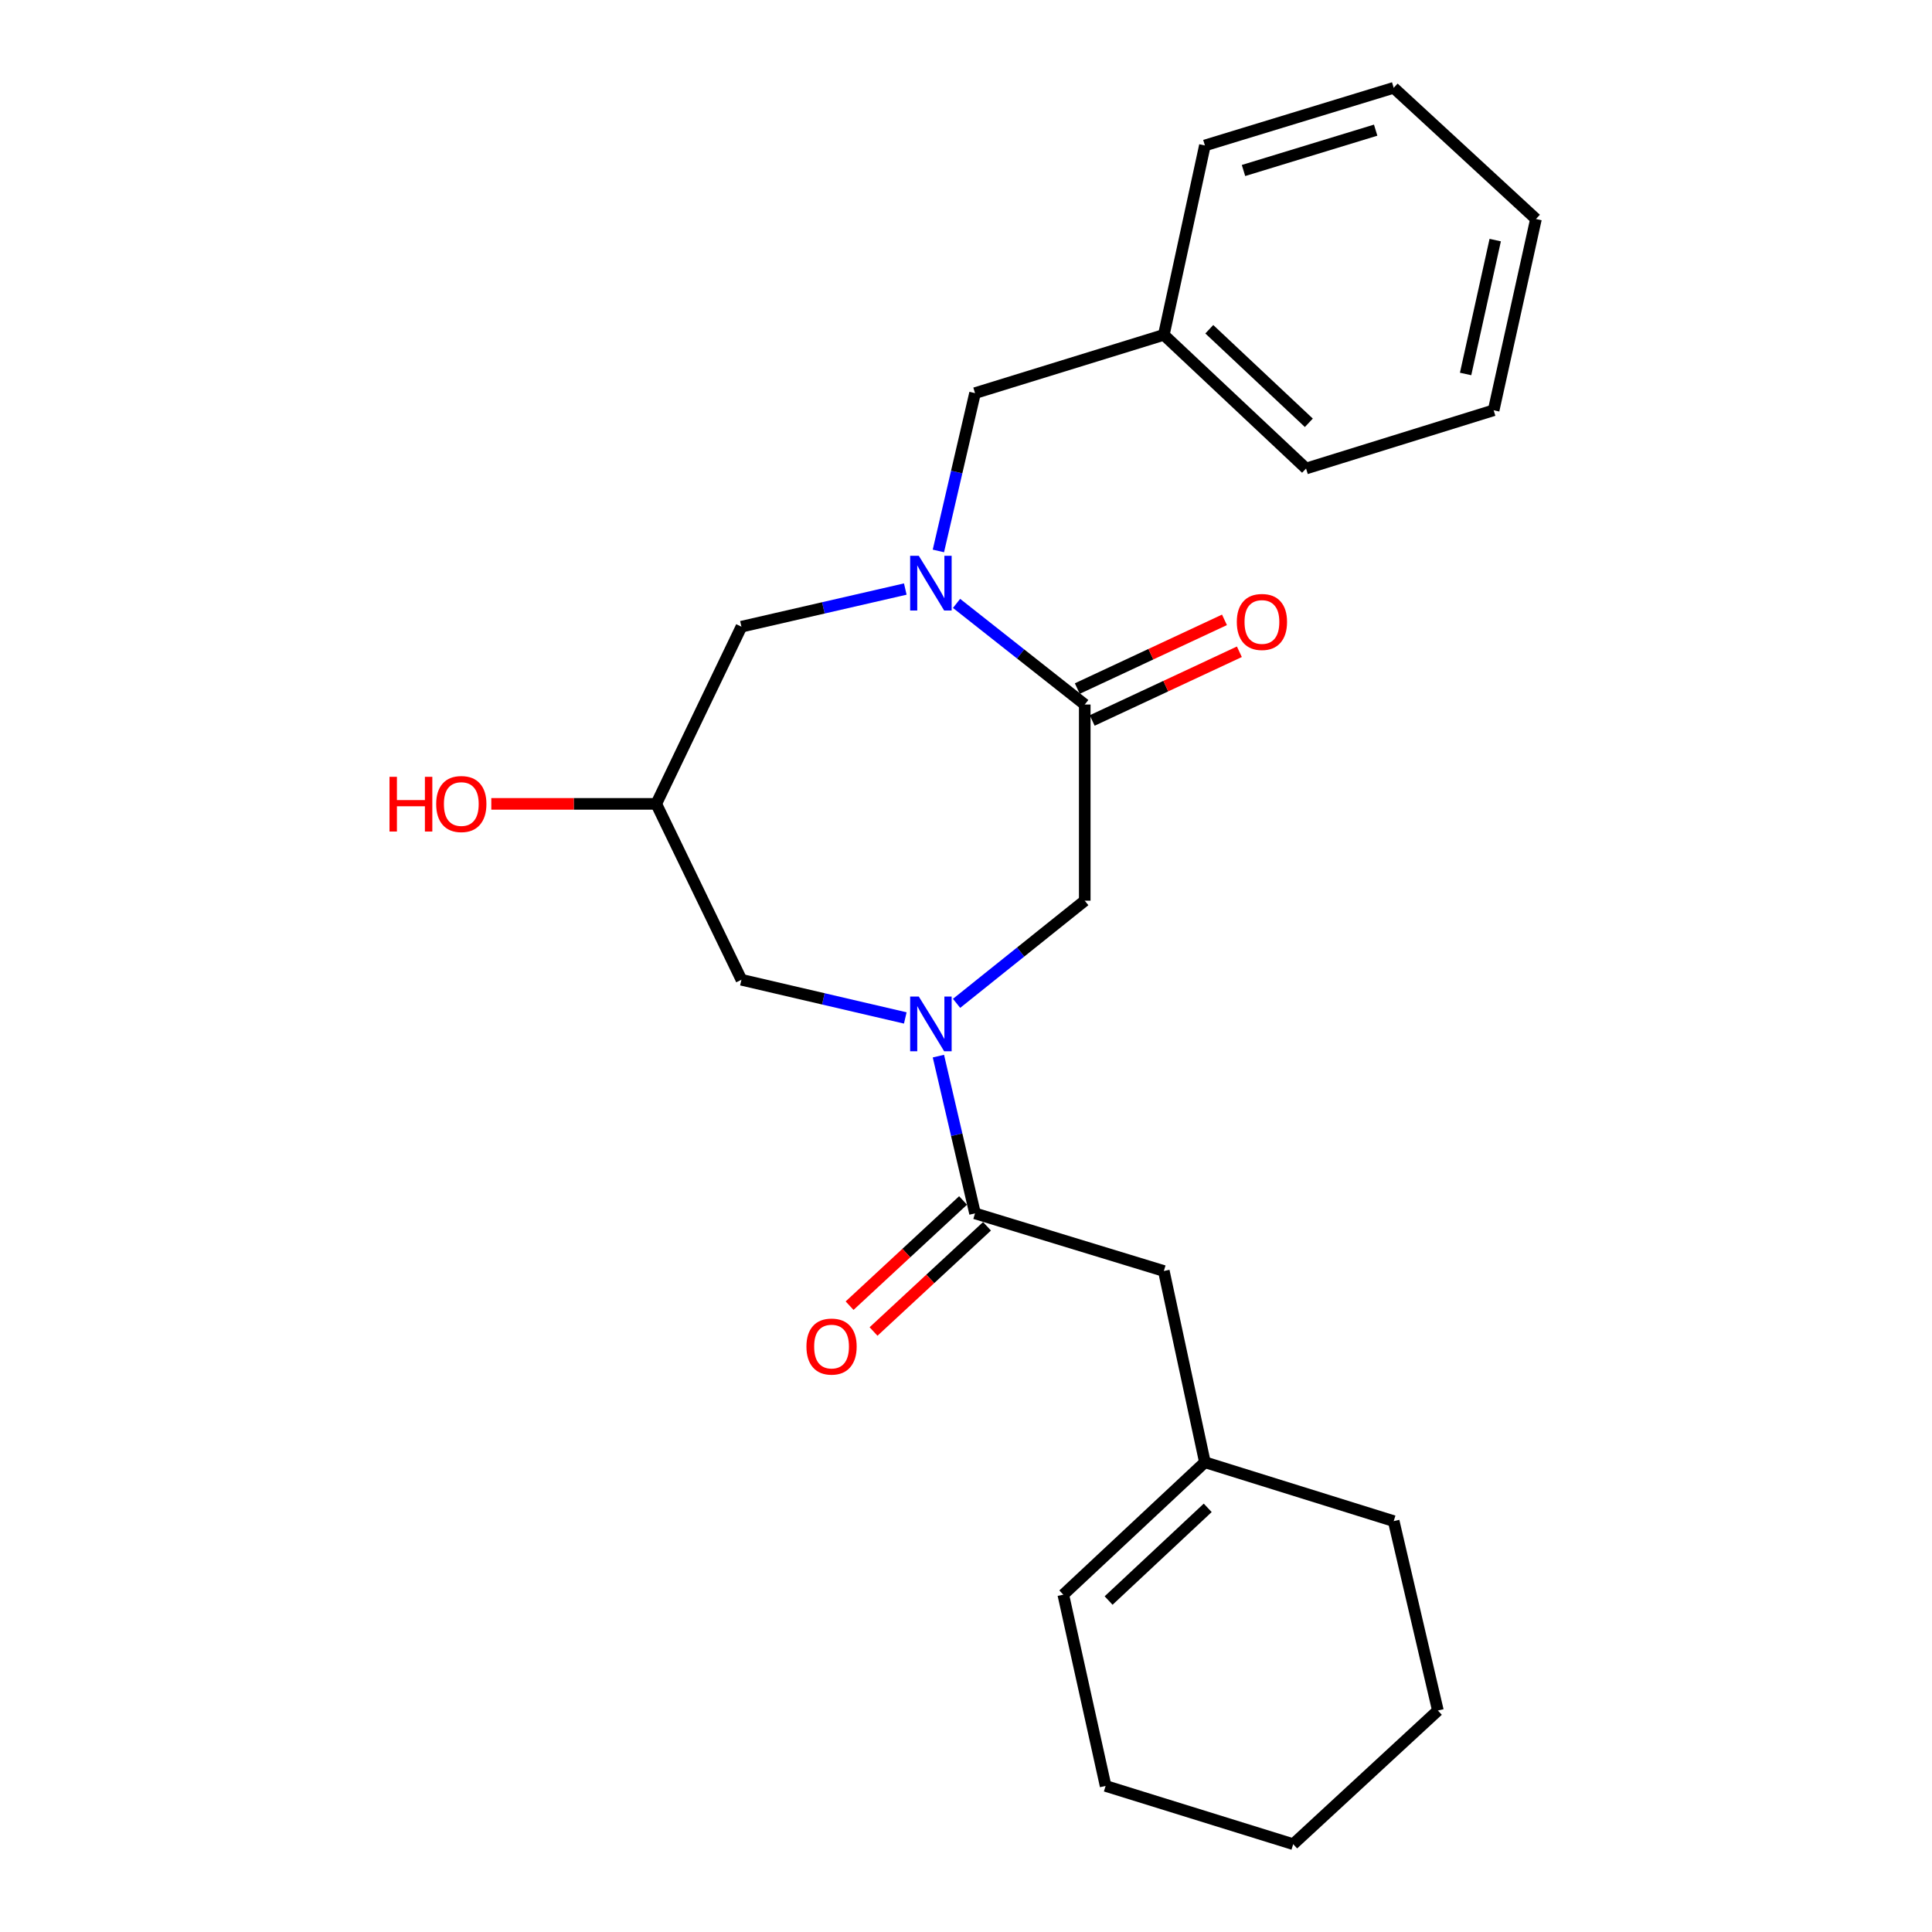 <?xml version='1.0' encoding='iso-8859-1'?>
<svg version='1.1' baseProfile='full'
              xmlns='http://www.w3.org/2000/svg'
                      xmlns:rdkit='http://www.rdkit.org/xml'
                      xmlns:xlink='http://www.w3.org/1999/xlink'
                  xml:space='preserve'
width='1000px' height='1000px' viewBox='0 0 1000 1000'>
<!-- END OF HEADER -->
<rect style='opacity:1.0;fill:#FFFFFF;stroke:none' width='1000' height='1000' x='0' y='0'> </rect>
<path class='bond-2' d='M 485.715,546.652 L 495.195,587.348' style='fill:none;fill-rule:evenodd;stroke:#0000FF;stroke-width:6px;stroke-linecap:butt;stroke-linejoin:miter;stroke-opacity:1' />
<path class='bond-2' d='M 495.195,587.348 L 504.674,628.044' style='fill:none;fill-rule:evenodd;stroke:#000000;stroke-width:6px;stroke-linecap:butt;stroke-linejoin:miter;stroke-opacity:1' />
<path class='bond-3' d='M 495.121,519.33 L 528.292,492.763' style='fill:none;fill-rule:evenodd;stroke:#0000FF;stroke-width:6px;stroke-linecap:butt;stroke-linejoin:miter;stroke-opacity:1' />
<path class='bond-3' d='M 528.292,492.763 L 561.463,466.196' style='fill:none;fill-rule:evenodd;stroke:#000000;stroke-width:6px;stroke-linecap:butt;stroke-linejoin:miter;stroke-opacity:1' />
<path class='bond-4' d='M 468.573,526.887 L 426.168,517.009' style='fill:none;fill-rule:evenodd;stroke:#0000FF;stroke-width:6px;stroke-linecap:butt;stroke-linejoin:miter;stroke-opacity:1' />
<path class='bond-4' d='M 426.168,517.009 L 383.762,507.132' style='fill:none;fill-rule:evenodd;stroke:#000000;stroke-width:6px;stroke-linecap:butt;stroke-linejoin:miter;stroke-opacity:1' />
<path class='bond-0' d='M 495.106,312.318 L 528.285,338.49' style='fill:none;fill-rule:evenodd;stroke:#0000FF;stroke-width:6px;stroke-linecap:butt;stroke-linejoin:miter;stroke-opacity:1' />
<path class='bond-0' d='M 528.285,338.49 L 561.463,364.663' style='fill:none;fill-rule:evenodd;stroke:#000000;stroke-width:6px;stroke-linecap:butt;stroke-linejoin:miter;stroke-opacity:1' />
<path class='bond-6' d='M 485.706,285.162 L 495.19,244.322' style='fill:none;fill-rule:evenodd;stroke:#0000FF;stroke-width:6px;stroke-linecap:butt;stroke-linejoin:miter;stroke-opacity:1' />
<path class='bond-6' d='M 495.19,244.322 L 504.674,203.483' style='fill:none;fill-rule:evenodd;stroke:#000000;stroke-width:6px;stroke-linecap:butt;stroke-linejoin:miter;stroke-opacity:1' />
<path class='bond-24' d='M 468.575,304.891 L 426.169,314.633' style='fill:none;fill-rule:evenodd;stroke:#0000FF;stroke-width:6px;stroke-linecap:butt;stroke-linejoin:miter;stroke-opacity:1' />
<path class='bond-24' d='M 426.169,314.633 L 383.762,324.375' style='fill:none;fill-rule:evenodd;stroke:#000000;stroke-width:6px;stroke-linecap:butt;stroke-linejoin:miter;stroke-opacity:1' />
<path class='bond-1' d='M 561.463,364.663 L 561.463,466.196' style='fill:none;fill-rule:evenodd;stroke:#000000;stroke-width:6px;stroke-linecap:butt;stroke-linejoin:miter;stroke-opacity:1' />
<path class='bond-10' d='M 565.32,372.923 L 603.409,355.139' style='fill:none;fill-rule:evenodd;stroke:#000000;stroke-width:6px;stroke-linecap:butt;stroke-linejoin:miter;stroke-opacity:1' />
<path class='bond-10' d='M 603.409,355.139 L 641.497,337.355' style='fill:none;fill-rule:evenodd;stroke:#FF0000;stroke-width:6px;stroke-linecap:butt;stroke-linejoin:miter;stroke-opacity:1' />
<path class='bond-10' d='M 557.606,356.402 L 595.694,338.617' style='fill:none;fill-rule:evenodd;stroke:#000000;stroke-width:6px;stroke-linecap:butt;stroke-linejoin:miter;stroke-opacity:1' />
<path class='bond-10' d='M 595.694,338.617 L 633.783,320.833' style='fill:none;fill-rule:evenodd;stroke:#FF0000;stroke-width:6px;stroke-linecap:butt;stroke-linejoin:miter;stroke-opacity:1' />
<path class='bond-7' d='M 504.674,628.044 L 602.399,657.867' style='fill:none;fill-rule:evenodd;stroke:#000000;stroke-width:6px;stroke-linecap:butt;stroke-linejoin:miter;stroke-opacity:1' />
<path class='bond-11' d='M 498.475,621.358 L 469.11,648.585' style='fill:none;fill-rule:evenodd;stroke:#000000;stroke-width:6px;stroke-linecap:butt;stroke-linejoin:miter;stroke-opacity:1' />
<path class='bond-11' d='M 469.11,648.585 L 439.744,675.812' style='fill:none;fill-rule:evenodd;stroke:#FF0000;stroke-width:6px;stroke-linecap:butt;stroke-linejoin:miter;stroke-opacity:1' />
<path class='bond-11' d='M 510.873,634.729 L 481.507,661.956' style='fill:none;fill-rule:evenodd;stroke:#000000;stroke-width:6px;stroke-linecap:butt;stroke-linejoin:miter;stroke-opacity:1' />
<path class='bond-11' d='M 481.507,661.956 L 452.141,689.183' style='fill:none;fill-rule:evenodd;stroke:#FF0000;stroke-width:6px;stroke-linecap:butt;stroke-linejoin:miter;stroke-opacity:1' />
<path class='bond-8' d='M 383.762,507.132 L 339.676,416.083' style='fill:none;fill-rule:evenodd;stroke:#000000;stroke-width:6px;stroke-linecap:butt;stroke-linejoin:miter;stroke-opacity:1' />
<path class='bond-5' d='M 383.762,324.375 L 339.676,416.083' style='fill:none;fill-rule:evenodd;stroke:#000000;stroke-width:6px;stroke-linecap:butt;stroke-linejoin:miter;stroke-opacity:1' />
<path class='bond-13' d='M 504.674,203.483 L 602.399,173.326' style='fill:none;fill-rule:evenodd;stroke:#000000;stroke-width:6px;stroke-linecap:butt;stroke-linejoin:miter;stroke-opacity:1' />
<path class='bond-9' d='M 602.399,657.867 L 623.652,756.858' style='fill:none;fill-rule:evenodd;stroke:#000000;stroke-width:6px;stroke-linecap:butt;stroke-linejoin:miter;stroke-opacity:1' />
<path class='bond-14' d='M 339.676,416.083 L 296.984,416.083' style='fill:none;fill-rule:evenodd;stroke:#000000;stroke-width:6px;stroke-linecap:butt;stroke-linejoin:miter;stroke-opacity:1' />
<path class='bond-14' d='M 296.984,416.083 L 254.293,416.083' style='fill:none;fill-rule:evenodd;stroke:#FF0000;stroke-width:6px;stroke-linecap:butt;stroke-linejoin:miter;stroke-opacity:1' />
<path class='bond-12' d='M 623.652,756.858 L 550.361,825.397' style='fill:none;fill-rule:evenodd;stroke:#000000;stroke-width:6px;stroke-linecap:butt;stroke-linejoin:miter;stroke-opacity:1' />
<path class='bond-12' d='M 625.112,780.456 L 573.809,828.434' style='fill:none;fill-rule:evenodd;stroke:#000000;stroke-width:6px;stroke-linecap:butt;stroke-linejoin:miter;stroke-opacity:1' />
<path class='bond-15' d='M 623.652,756.858 L 721.376,787.329' style='fill:none;fill-rule:evenodd;stroke:#000000;stroke-width:6px;stroke-linecap:butt;stroke-linejoin:miter;stroke-opacity:1' />
<path class='bond-16' d='M 550.361,825.397 L 572.262,924.398' style='fill:none;fill-rule:evenodd;stroke:#000000;stroke-width:6px;stroke-linecap:butt;stroke-linejoin:miter;stroke-opacity:1' />
<path class='bond-17' d='M 602.399,173.326 L 676.014,242.504' style='fill:none;fill-rule:evenodd;stroke:#000000;stroke-width:6px;stroke-linecap:butt;stroke-linejoin:miter;stroke-opacity:1' />
<path class='bond-17' d='M 625.928,170.415 L 677.458,218.84' style='fill:none;fill-rule:evenodd;stroke:#000000;stroke-width:6px;stroke-linecap:butt;stroke-linejoin:miter;stroke-opacity:1' />
<path class='bond-18' d='M 602.399,173.326 L 623.652,75.287' style='fill:none;fill-rule:evenodd;stroke:#000000;stroke-width:6px;stroke-linecap:butt;stroke-linejoin:miter;stroke-opacity:1' />
<path class='bond-19' d='M 721.376,787.329 L 744.25,885.367' style='fill:none;fill-rule:evenodd;stroke:#000000;stroke-width:6px;stroke-linecap:butt;stroke-linejoin:miter;stroke-opacity:1' />
<path class='bond-25' d='M 572.262,924.398 L 669.358,954.545' style='fill:none;fill-rule:evenodd;stroke:#000000;stroke-width:6px;stroke-linecap:butt;stroke-linejoin:miter;stroke-opacity:1' />
<path class='bond-22' d='M 676.014,242.504 L 773.11,212.357' style='fill:none;fill-rule:evenodd;stroke:#000000;stroke-width:6px;stroke-linecap:butt;stroke-linejoin:miter;stroke-opacity:1' />
<path class='bond-21' d='M 623.652,75.287 L 721.376,45.455' style='fill:none;fill-rule:evenodd;stroke:#000000;stroke-width:6px;stroke-linecap:butt;stroke-linejoin:miter;stroke-opacity:1' />
<path class='bond-21' d='M 643.634,88.252 L 712.041,67.369' style='fill:none;fill-rule:evenodd;stroke:#000000;stroke-width:6px;stroke-linecap:butt;stroke-linejoin:miter;stroke-opacity:1' />
<path class='bond-20' d='M 744.25,885.367 L 669.358,954.545' style='fill:none;fill-rule:evenodd;stroke:#000000;stroke-width:6px;stroke-linecap:butt;stroke-linejoin:miter;stroke-opacity:1' />
<path class='bond-23' d='M 721.376,45.455 L 795.011,113.356' style='fill:none;fill-rule:evenodd;stroke:#000000;stroke-width:6px;stroke-linecap:butt;stroke-linejoin:miter;stroke-opacity:1' />
<path class='bond-26' d='M 773.11,212.357 L 795.011,113.356' style='fill:none;fill-rule:evenodd;stroke:#000000;stroke-width:6px;stroke-linecap:butt;stroke-linejoin:miter;stroke-opacity:1' />
<path class='bond-26' d='M 758.592,193.569 L 773.923,124.268' style='fill:none;fill-rule:evenodd;stroke:#000000;stroke-width:6px;stroke-linecap:butt;stroke-linejoin:miter;stroke-opacity:1' />
<path  class='atom-0' d='M 475.571 515.815
L 484.851 530.815
Q 485.771 532.295, 487.251 534.975
Q 488.731 537.655, 488.811 537.815
L 488.811 515.815
L 492.571 515.815
L 492.571 544.135
L 488.691 544.135
L 478.731 527.735
Q 477.571 525.815, 476.331 523.615
Q 475.131 521.415, 474.771 520.735
L 474.771 544.135
L 471.091 544.135
L 471.091 515.815
L 475.571 515.815
' fill='#0000FF'/>
<path  class='atom-1' d='M 475.571 287.686
L 484.851 302.686
Q 485.771 304.166, 487.251 306.846
Q 488.731 309.526, 488.811 309.686
L 488.811 287.686
L 492.571 287.686
L 492.571 316.006
L 488.691 316.006
L 478.731 299.606
Q 477.571 297.686, 476.331 295.486
Q 475.131 293.286, 474.771 292.606
L 474.771 316.006
L 471.091 316.006
L 471.091 287.686
L 475.571 287.686
' fill='#0000FF'/>
<path  class='atom-11' d='M 640.17 321.923
Q 640.17 315.123, 643.53 311.323
Q 646.89 307.523, 653.17 307.523
Q 659.45 307.523, 662.81 311.323
Q 666.17 315.123, 666.17 321.923
Q 666.17 328.803, 662.77 332.723
Q 659.37 336.603, 653.17 336.603
Q 646.93 336.603, 643.53 332.723
Q 640.17 328.843, 640.17 321.923
M 653.17 333.403
Q 657.49 333.403, 659.81 330.523
Q 662.17 327.603, 662.17 321.923
Q 662.17 316.363, 659.81 313.563
Q 657.49 310.723, 653.17 310.723
Q 648.85 310.723, 646.49 313.523
Q 644.17 316.323, 644.17 321.923
Q 644.17 327.643, 646.49 330.523
Q 648.85 333.403, 653.17 333.403
' fill='#FF0000'/>
<path  class='atom-12' d='M 417.411 696.978
Q 417.411 690.178, 420.771 686.378
Q 424.131 682.578, 430.411 682.578
Q 436.691 682.578, 440.051 686.378
Q 443.411 690.178, 443.411 696.978
Q 443.411 703.858, 440.011 707.778
Q 436.611 711.658, 430.411 711.658
Q 424.171 711.658, 420.771 707.778
Q 417.411 703.898, 417.411 696.978
M 430.411 708.458
Q 434.731 708.458, 437.051 705.578
Q 439.411 702.658, 439.411 696.978
Q 439.411 691.418, 437.051 688.618
Q 434.731 685.778, 430.411 685.778
Q 426.091 685.778, 423.731 688.578
Q 421.411 691.378, 421.411 696.978
Q 421.411 702.698, 423.731 705.578
Q 426.091 708.458, 430.411 708.458
' fill='#FF0000'/>
<path  class='atom-15' d='M 201.61 402.083
L 205.45 402.083
L 205.45 414.123
L 219.93 414.123
L 219.93 402.083
L 223.77 402.083
L 223.77 430.403
L 219.93 430.403
L 219.93 417.323
L 205.45 417.323
L 205.45 430.403
L 201.61 430.403
L 201.61 402.083
' fill='#FF0000'/>
<path  class='atom-15' d='M 225.77 416.163
Q 225.77 409.363, 229.13 405.563
Q 232.49 401.763, 238.77 401.763
Q 245.05 401.763, 248.41 405.563
Q 251.77 409.363, 251.77 416.163
Q 251.77 423.043, 248.37 426.963
Q 244.97 430.843, 238.77 430.843
Q 232.53 430.843, 229.13 426.963
Q 225.77 423.083, 225.77 416.163
M 238.77 427.643
Q 243.09 427.643, 245.41 424.763
Q 247.77 421.843, 247.77 416.163
Q 247.77 410.603, 245.41 407.803
Q 243.09 404.963, 238.77 404.963
Q 234.45 404.963, 232.09 407.763
Q 229.77 410.563, 229.77 416.163
Q 229.77 421.883, 232.09 424.763
Q 234.45 427.643, 238.77 427.643
' fill='#FF0000'/>
</svg>
